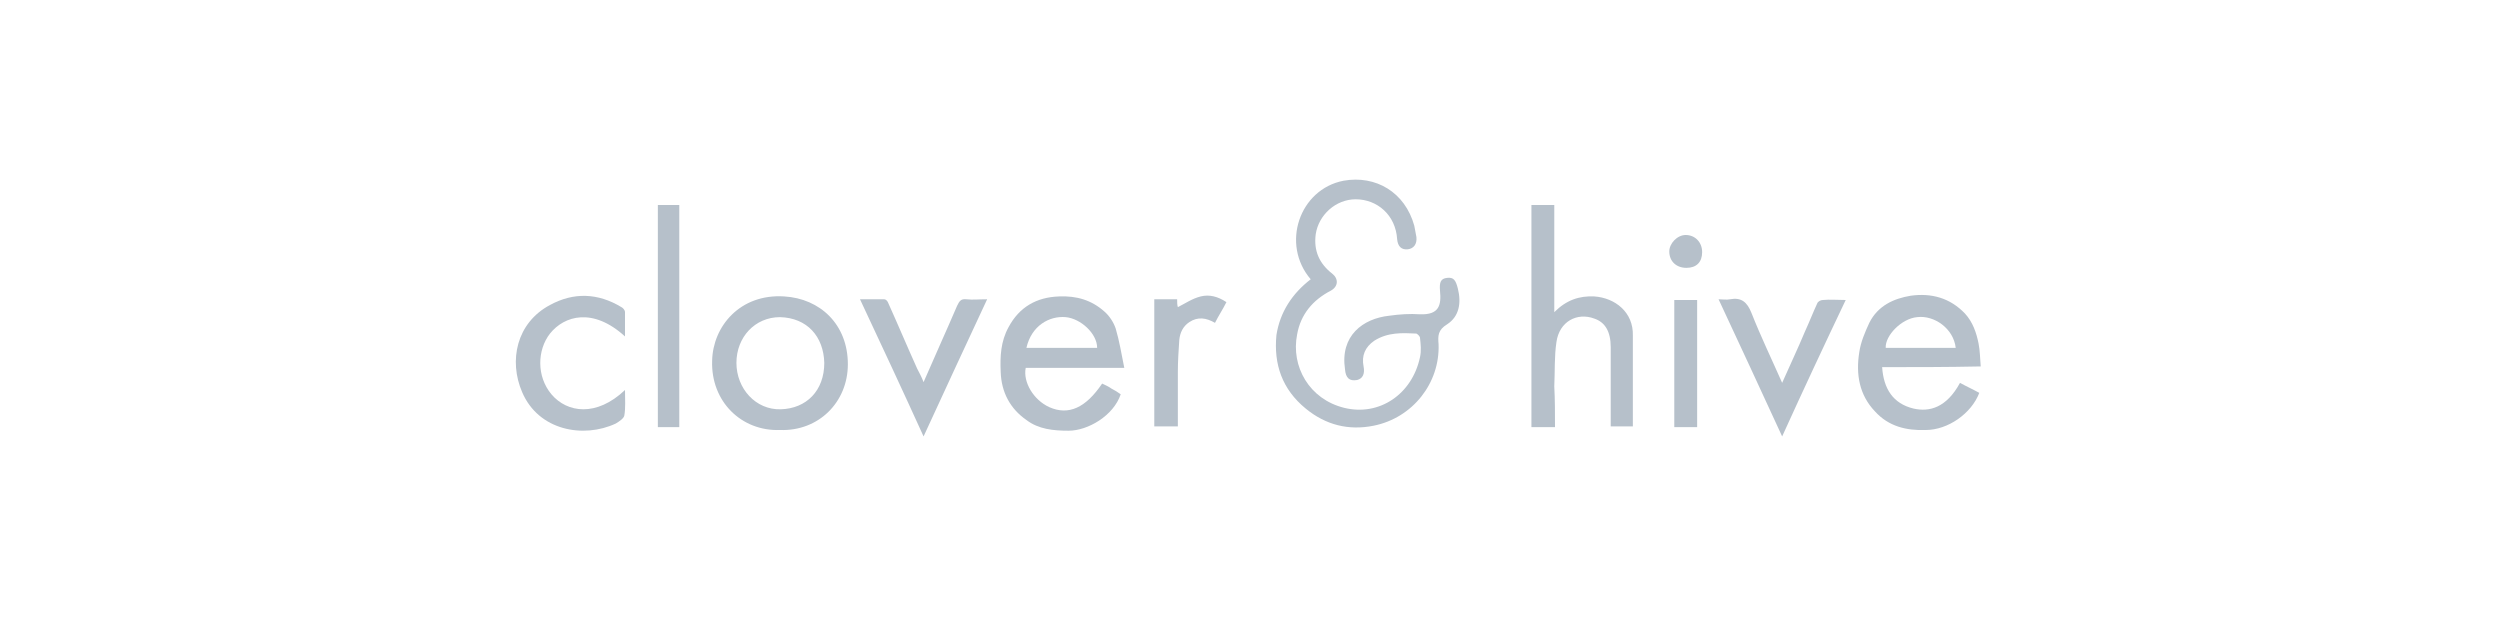 <?xml version="1.0" encoding="utf-8"?>
<!-- Generator: Adobe Illustrator 26.0.3, SVG Export Plug-In . SVG Version: 6.00 Build 0)  -->
<svg version="1.1" id="Layer_1" xmlns="http://www.w3.org/2000/svg" xmlns:xlink="http://www.w3.org/1999/xlink" x="0px" y="0px"
	 viewBox="0 0 350 90" style="enable-background:new 0 0 350 90;" xml:space="preserve">
<style type="text/css">
	.st0{fill:#B6C0CA;}
	.st1{fill-rule:evenodd;clip-rule:evenodd;fill:#B6C0CA;}
	.st2{clip-path:url(#SVGID_00000129895856334141565430000011734617004127725456_);}
	.st3{fill:none;}
	.st4{fill:#A0A8AF;}
	.st5{fill:#6D7377;}
	.st6{fill:#494D4F;}
	.st7{fill:#587217;}
	.st8{fill:#35383A;}
	.st9{fill:#FFFFFF;}
	.st10{fill:#55595B;}
	.st11{fill:#A7A9AC;}
	.st12{enable-background:new    ;}
	.st13{fill:url(#SVGID_00000160192485619630594610000006051637503175205051_);}
	.st14{fill:url(#SVGID_00000063626817936714897880000010847259698215271593_);}
	.st15{fill:url(#SVGID_00000085969686671451562480000007560974773215942333_);}
	.st16{fill:url(#SVGID_00000108987187111011264340000017355921701895801775_);}
	.st17{fill:url(#SVGID_00000067938492467784324600000017305762936725221516_);}
	.st18{fill:url(#SVGID_00000063628810403241065230000007187119416578183310_);}
	.st19{fill:url(#SVGID_00000015312724737658269000000003210541804963195546_);}
	.st20{fill:url(#SVGID_00000094620410688013941240000007141076123040083641_);}
	.st21{fill:url(#SVGID_00000061462315067578415340000005693552397221695111_);}
	.st22{fill:url(#SVGID_00000117640164677886380960000012840987761714308002_);}
	.st23{fill:#B6C0C9;}
	.st24{clip-path:url(#SVGID_00000077297171960079765760000009626745765723575187_);}
	.st25{clip-path:url(#SVGID_00000147193227376037279370000002162919237343070373_);fill:#B6C0CA;}
	.st26{clip-path:url(#SVGID_00000120554504381225526490000007020225629128275374_);}
	.st27{clip-path:url(#SVGID_00000052821394030725293420000006329247079614696074_);fill:#B6C0CA;}
	.st28{fill:#B4C3CC;}
	.st29{fill:#9CA3AC;}
	.st30{fill:#CDD7E0;}
	.st31{fill:#466C3B;}
</style>
<g>
	<path class="st0" d="M183.5,39.1c-4.2-4.9-1.6-12.6,4.6-13.8c4.5-0.8,8.6,1.6,9.9,6.3c0.1,0.5,0.2,1.1,0.3,1.6
		c0.1,1-0.4,1.6-1.2,1.7c-0.9,0.1-1.4-0.4-1.5-1.4c-0.2-3.4-2.8-5.6-5.8-5.6c-2.8,0-5.2,2.2-5.6,4.9c-0.3,2.3,0.5,4.1,2.3,5.5
		c0.9,0.7,0.9,1.8-0.2,2.4c-2.5,1.3-4.2,3.3-4.7,6.1c-0.9,4.5,1.7,9.1,6.6,10.3c4.9,1.2,9.5-1.9,10.6-7.1c0.2-0.9,0.1-1.8,0-2.7
		c0-0.2-0.3-0.5-0.5-0.6c-2-0.1-4-0.2-5.9,1c-1.3,0.9-1.8,2.1-1.5,3.6c0.2,1-0.1,1.7-0.9,1.9c-1.1,0.2-1.6-0.3-1.7-1.5
		c-0.7-4.7,2.5-7.1,6.2-7.5c1.4-0.2,2.9-0.3,4.3-0.2c2.7,0.1,3-1.3,2.8-3.3c-0.1-1.2,0.1-1.7,1-1.8c0.9-0.1,1.2,0.3,1.5,1.5
		c0.5,2,0.2,3.9-1.5,5c-1.3,0.8-1.3,1.6-1.2,2.8c0.2,5.4-3.6,10.3-9.1,11.4c-3.5,0.7-6.7-0.1-9.5-2.4c-3.3-2.7-4.5-6.2-4.1-10.3
		C179.2,43.7,180.9,41.1,183.5,39.1z"/>
	<path class="st0" d="M217.7,59.8c-1.2,0-2.2,0-3.3,0c0-10.4,0-20.7,0-31.1c1.1,0,2.1,0,3.2,0c0,4.9,0,9.8,0,15
		c1.7-1.7,3.5-2.3,5.6-2.2c2.9,0.2,5.5,2.2,5.4,5.5c0,4.2,0,8.4,0,12.7c-1,0-2,0-3.1,0c0-0.4,0-0.7,0-1.1c0-3.3,0-6.7,0-10
		c0-2.2-0.8-3.5-2.3-4c-2.4-0.9-4.9,0.4-5.3,3.3c-0.3,2-0.2,4.1-0.3,6.2C217.7,56,217.7,57.8,217.7,59.8z"/>
	<path class="st0" d="M263.5,51.4c0.2,3,1.5,5.1,4.4,5.8c2.2,0.5,4.6-0.1,6.5-3.6c0.9,0.5,1.8,0.9,2.7,1.4c-1.1,2.9-4.4,5.2-7.5,5.2
		c-2.7,0.1-5.2-0.5-7.1-2.6c-2.2-2.3-2.7-5.2-2.2-8.3c0.2-1.4,0.8-2.8,1.4-4.1c1.2-2.4,3.4-3.4,5.8-3.8c2.9-0.4,5.5,0.3,7.6,2.5
		c1.1,1.2,1.6,2.7,1.9,4.2c0.2,1,0.2,2,0.3,3.2C272.6,51.4,268.1,51.4,263.5,51.4z M273.8,48.7c-0.3-2.7-3-4.6-5.4-4.3
		c-2.2,0.2-4.5,2.6-4.4,4.3C267.2,48.7,270.4,48.7,273.8,48.7z"/>
	<path class="st0" d="M157.4,51.5c-4.9,0-9.4,0-13.8,0c-0.4,2,1.1,4.5,3.3,5.5c2.7,1.2,5.1,0.1,7.4-3.3c0.4,0.2,0.9,0.4,1.3,0.7
		c0.4,0.2,0.9,0.5,1.3,0.8c-1,3-4.6,5.1-7.3,5.1c-2.1,0-4.2-0.2-5.9-1.5c-2.3-1.6-3.5-3.9-3.6-6.7c-0.1-2.2,0-4.3,1.1-6.3
		c1.5-2.8,3.9-4.2,7.1-4.3c2.4-0.1,4.5,0.5,6.3,2.1c0.7,0.6,1.3,1.5,1.6,2.4C156.7,47.7,157,49.5,157.4,51.5z M143.7,48.7
		c3.3,0,6.6,0,9.9,0c0-2-2.3-4.1-4.4-4.3C146.9,44.2,144.4,45.6,143.7,48.7z"/>
	<path class="st0" d="M109.2,60.2c-5.4,0.2-9.7-4-9.5-9.7c0.1-4.8,3.9-9.4,10.1-9c5,0.3,8.9,3.9,8.9,9.5
		C118.7,56.3,114.6,60.4,109.2,60.2z M109.2,44.4c-3.5,0-6.1,2.8-6.1,6.4c0,3.6,2.7,6.6,6.2,6.5c3.6-0.1,6.1-2.6,6.1-6.5
		C115.3,47.1,113,44.5,109.2,44.4z"/>
	<path class="st0" d="M87.5,47.1C83,43,79,44.2,77,46.7c-1.8,2.3-1.9,6,0.2,8.5c2.2,2.6,6.3,3.2,10.3-0.6c0,1.3,0.1,2.5-0.1,3.6
		c-0.1,0.4-0.7,0.8-1.2,1.1c-4.5,2.1-10.8,1-13.1-4.4c-1.9-4.4-0.8-9.7,3.9-12.2c3.3-1.8,6.7-1.7,10,0.3c0.2,0.1,0.5,0.4,0.5,0.7
		C87.5,44.7,87.5,45.8,87.5,47.1z"/>
	<path class="st0" d="M129.3,61.1c-3-6.6-5.9-12.8-8.9-19.2c1.2,0,2.3,0,3.4,0c0.2,0,0.4,0.2,0.5,0.4c1.4,3.1,2.7,6.2,4.1,9.3
		c0.3,0.6,0.6,1.1,0.9,1.9c1.6-3.7,3.2-7.2,4.7-10.7c0.3-0.6,0.5-1,1.3-0.9c0.9,0.1,1.7,0,2.9,0C135.2,48.3,132.3,54.6,129.3,61.1z"
		/>
	<path class="st0" d="M249.5,61.1c-3-6.5-5.9-12.8-8.9-19.2c0.6,0,1.1,0.1,1.6,0c1.6-0.3,2.4,0.4,3,1.9c1.3,3.3,2.8,6.4,4.3,9.8
		c1.1-2.5,2.2-4.8,3.2-7.2c0.6-1.3,1.1-2.6,1.7-3.9c0.1-0.3,0.5-0.5,0.8-0.5c1-0.1,2,0,3.2,0C255.4,48.3,252.5,54.5,249.5,61.1z"/>
	<path class="st0" d="M95.1,59.8c-1,0-2,0-3,0c0-10.4,0-20.7,0-31.1c1,0,2,0,3,0C95.1,39,95.1,49.3,95.1,59.8z"/>
	<path class="st0" d="M161.6,41.9c1.1,0,2.1,0,3.2,0c0,0.4,0,0.8,0.1,1.1c1-0.5,2-1.2,3.2-1.5c1.2-0.3,2.4,0,3.6,0.8
		c-0.5,1-1.1,1.9-1.6,2.9c-1.2-0.7-2.4-0.9-3.6-0.1c-0.9,0.6-1.3,1.5-1.4,2.5c-0.1,1.5-0.2,3-0.2,4.5c0,2.5,0,5,0,7.6
		c-1.1,0-2.2,0-3.3,0C161.6,53.8,161.6,47.9,161.6,41.9z"/>
	<path class="st0" d="M237.6,59.8c-1.1,0-2.1,0-3.2,0c0-5.9,0-11.8,0-17.8c1.1,0,2.1,0,3.2,0C237.6,47.9,237.6,53.8,237.6,59.8z"/>
	<path class="st0" d="M236.1,37.5c-1.4,0-2.4-0.9-2.4-2.3c0-1.1,1.1-2.3,2.3-2.3c1.3,0,2.3,1,2.3,2.4
		C238.3,36.7,237.5,37.5,236.1,37.5z"/>
</g>
</svg>
